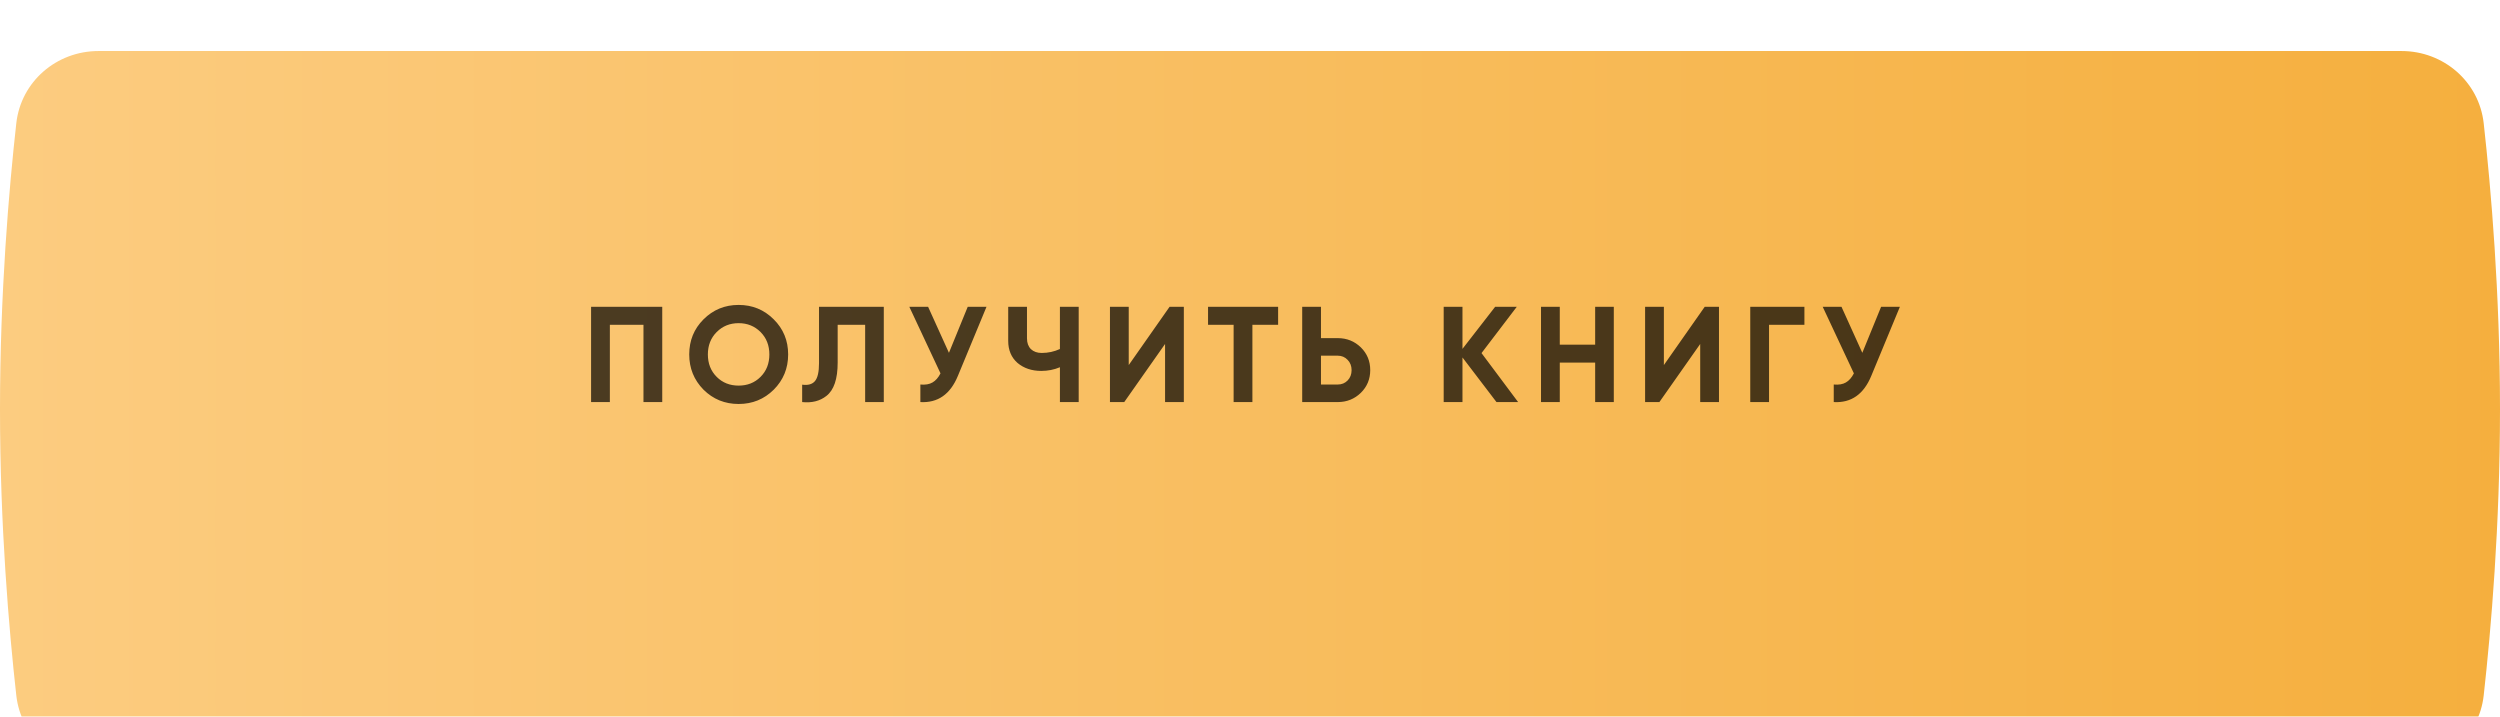 <?xml version="1.0" encoding="UTF-8"?> <svg xmlns="http://www.w3.org/2000/svg" width="300" height="86" viewBox="0 0 300 86" fill="none"> <g filter="url(#filter0_i_630_20)"> <path d="M1.955 8.674C2.512 3.667 6.782 0 11.821 0H288.179C293.218 0 297.487 3.667 298.045 8.674C298.924 16.558 300 29.061 300 43C300 56.939 298.924 69.442 298.045 77.326C297.487 82.333 293.218 86 288.179 86H11.821C6.782 86 2.512 82.333 1.955 77.326C1.076 69.442 0 56.939 0 43C0 29.061 1.076 16.558 1.955 8.674Z" fill="url(#paint0_linear_630_20)"></path> </g> <path opacity="0.7" d="M70.93 36.82H79.469V48.249H77.216V38.975H73.183V48.249H70.93V36.82ZM92.847 46.763C91.693 47.906 90.289 48.478 88.634 48.478C86.98 48.478 85.576 47.906 84.422 46.763C83.279 45.599 82.707 44.189 82.707 42.534C82.707 40.869 83.279 39.465 84.422 38.322C85.576 37.168 86.98 36.591 88.634 36.591C90.289 36.591 91.693 37.168 92.847 38.322C94.001 39.465 94.578 40.869 94.578 42.534C94.578 44.2 94.001 45.609 92.847 46.763ZM86.006 45.228C86.702 45.925 87.579 46.273 88.634 46.273C89.69 46.273 90.567 45.925 91.263 45.228C91.971 44.521 92.324 43.623 92.324 42.534C92.324 41.446 91.971 40.548 91.263 39.84C90.556 39.133 89.679 38.779 88.634 38.779C87.589 38.779 86.713 39.133 86.006 39.84C85.298 40.548 84.944 41.446 84.944 42.534C84.944 43.623 85.298 44.521 86.006 45.228ZM96.259 48.249V46.159C96.955 46.257 97.467 46.115 97.793 45.735C98.12 45.343 98.283 44.624 98.283 43.579V36.82H106.055V48.249H103.818V38.975H100.52V43.514C100.52 45.484 100.068 46.818 99.165 47.514C98.392 48.124 97.423 48.369 96.259 48.249ZM113.873 42.338L116.126 36.82H118.379L114.95 45.098C114.036 47.318 112.534 48.369 110.444 48.249V46.143C111.042 46.197 111.527 46.115 111.897 45.898C112.278 45.68 112.599 45.316 112.86 44.804L109.121 36.82H111.374L113.873 42.338ZM127.19 41.881V36.82H129.443V48.249H127.19V44.069C126.493 44.363 125.747 44.51 124.953 44.51C123.81 44.51 122.857 44.189 122.095 43.547C121.355 42.894 120.985 42.012 120.985 40.902V36.82H123.238V40.608C123.238 41.152 123.396 41.582 123.712 41.898C124.038 42.202 124.468 42.355 125.002 42.355C125.774 42.355 126.504 42.197 127.19 41.881ZM142.061 48.249H139.808V41.277L134.909 48.249H133.195V36.82H135.448V43.808L140.347 36.82H142.061V48.249ZM144.965 36.82H153.374V38.975H150.288V48.249H148.034V38.975H144.965V36.82ZM158.517 40.575H160.526C161.614 40.575 162.539 40.945 163.301 41.685C164.053 42.425 164.428 43.334 164.428 44.412C164.428 45.49 164.053 46.399 163.301 47.139C162.539 47.879 161.614 48.249 160.526 48.249H156.264V36.82H158.517V40.575ZM158.517 46.143H160.526C161.005 46.143 161.402 45.98 161.718 45.653C162.033 45.326 162.191 44.913 162.191 44.412C162.191 43.922 162.033 43.514 161.718 43.188C161.402 42.85 161.005 42.681 160.526 42.681H158.517V46.143ZM177.782 42.371L182.174 48.249H179.578L175.496 42.894V48.249H173.242V36.82H175.496V41.865L179.414 36.82H182.01L177.782 42.371ZM191.419 41.359V36.82H193.656V48.249H191.419V43.514H187.174V48.249H184.921V36.82H187.174V41.359H191.419ZM206.278 48.249H204.025V41.277L199.126 48.249H197.412V36.82H199.665V43.808L204.563 36.82H206.278V48.249ZM210.031 36.82H216.529V38.975H212.284V48.249H210.031V36.82ZM223.478 42.338L225.731 36.82H227.985L224.556 45.098C223.642 47.318 222.139 48.369 220.049 48.249V46.143C220.648 46.197 221.133 46.115 221.503 45.898C221.884 45.68 222.205 45.316 222.466 44.804L218.727 36.82H220.98L223.478 42.338Z" fill="black"></path> <defs> <filter id="filter0_i_630_20" x="0" y="0" width="300" height="92.123" filterUnits="userSpaceOnUse" color-interpolation-filters="sRGB"> <feFlood flood-opacity="0" result="BackgroundImageFix"></feFlood> <feBlend mode="normal" in="SourceGraphic" in2="BackgroundImageFix" result="shape"></feBlend> <feColorMatrix in="SourceAlpha" type="matrix" values="0 0 0 0 0 0 0 0 0 0 0 0 0 0 0 0 0 0 127 0" result="hardAlpha"></feColorMatrix> <feOffset dy="6.123"></feOffset> <feGaussianBlur stdDeviation="6.633"></feGaussianBlur> <feComposite in2="hardAlpha" operator="arithmetic" k2="-1" k3="1"></feComposite> <feColorMatrix type="matrix" values="0 0 0 0 1 0 0 0 0 1 0 0 0 0 1 0 0 0 0.35 0"></feColorMatrix> <feBlend mode="normal" in2="shape" result="effect1_innerShadow_630_20"></feBlend> </filter> <linearGradient id="paint0_linear_630_20" x1="-1.41721e-06" y1="42.218" x2="300" y2="42.218" gradientUnits="userSpaceOnUse"> <stop stop-color="#FCCC80"></stop> <stop offset="1" stop-color="#F5AF3E"></stop> </linearGradient> </defs> </svg> 